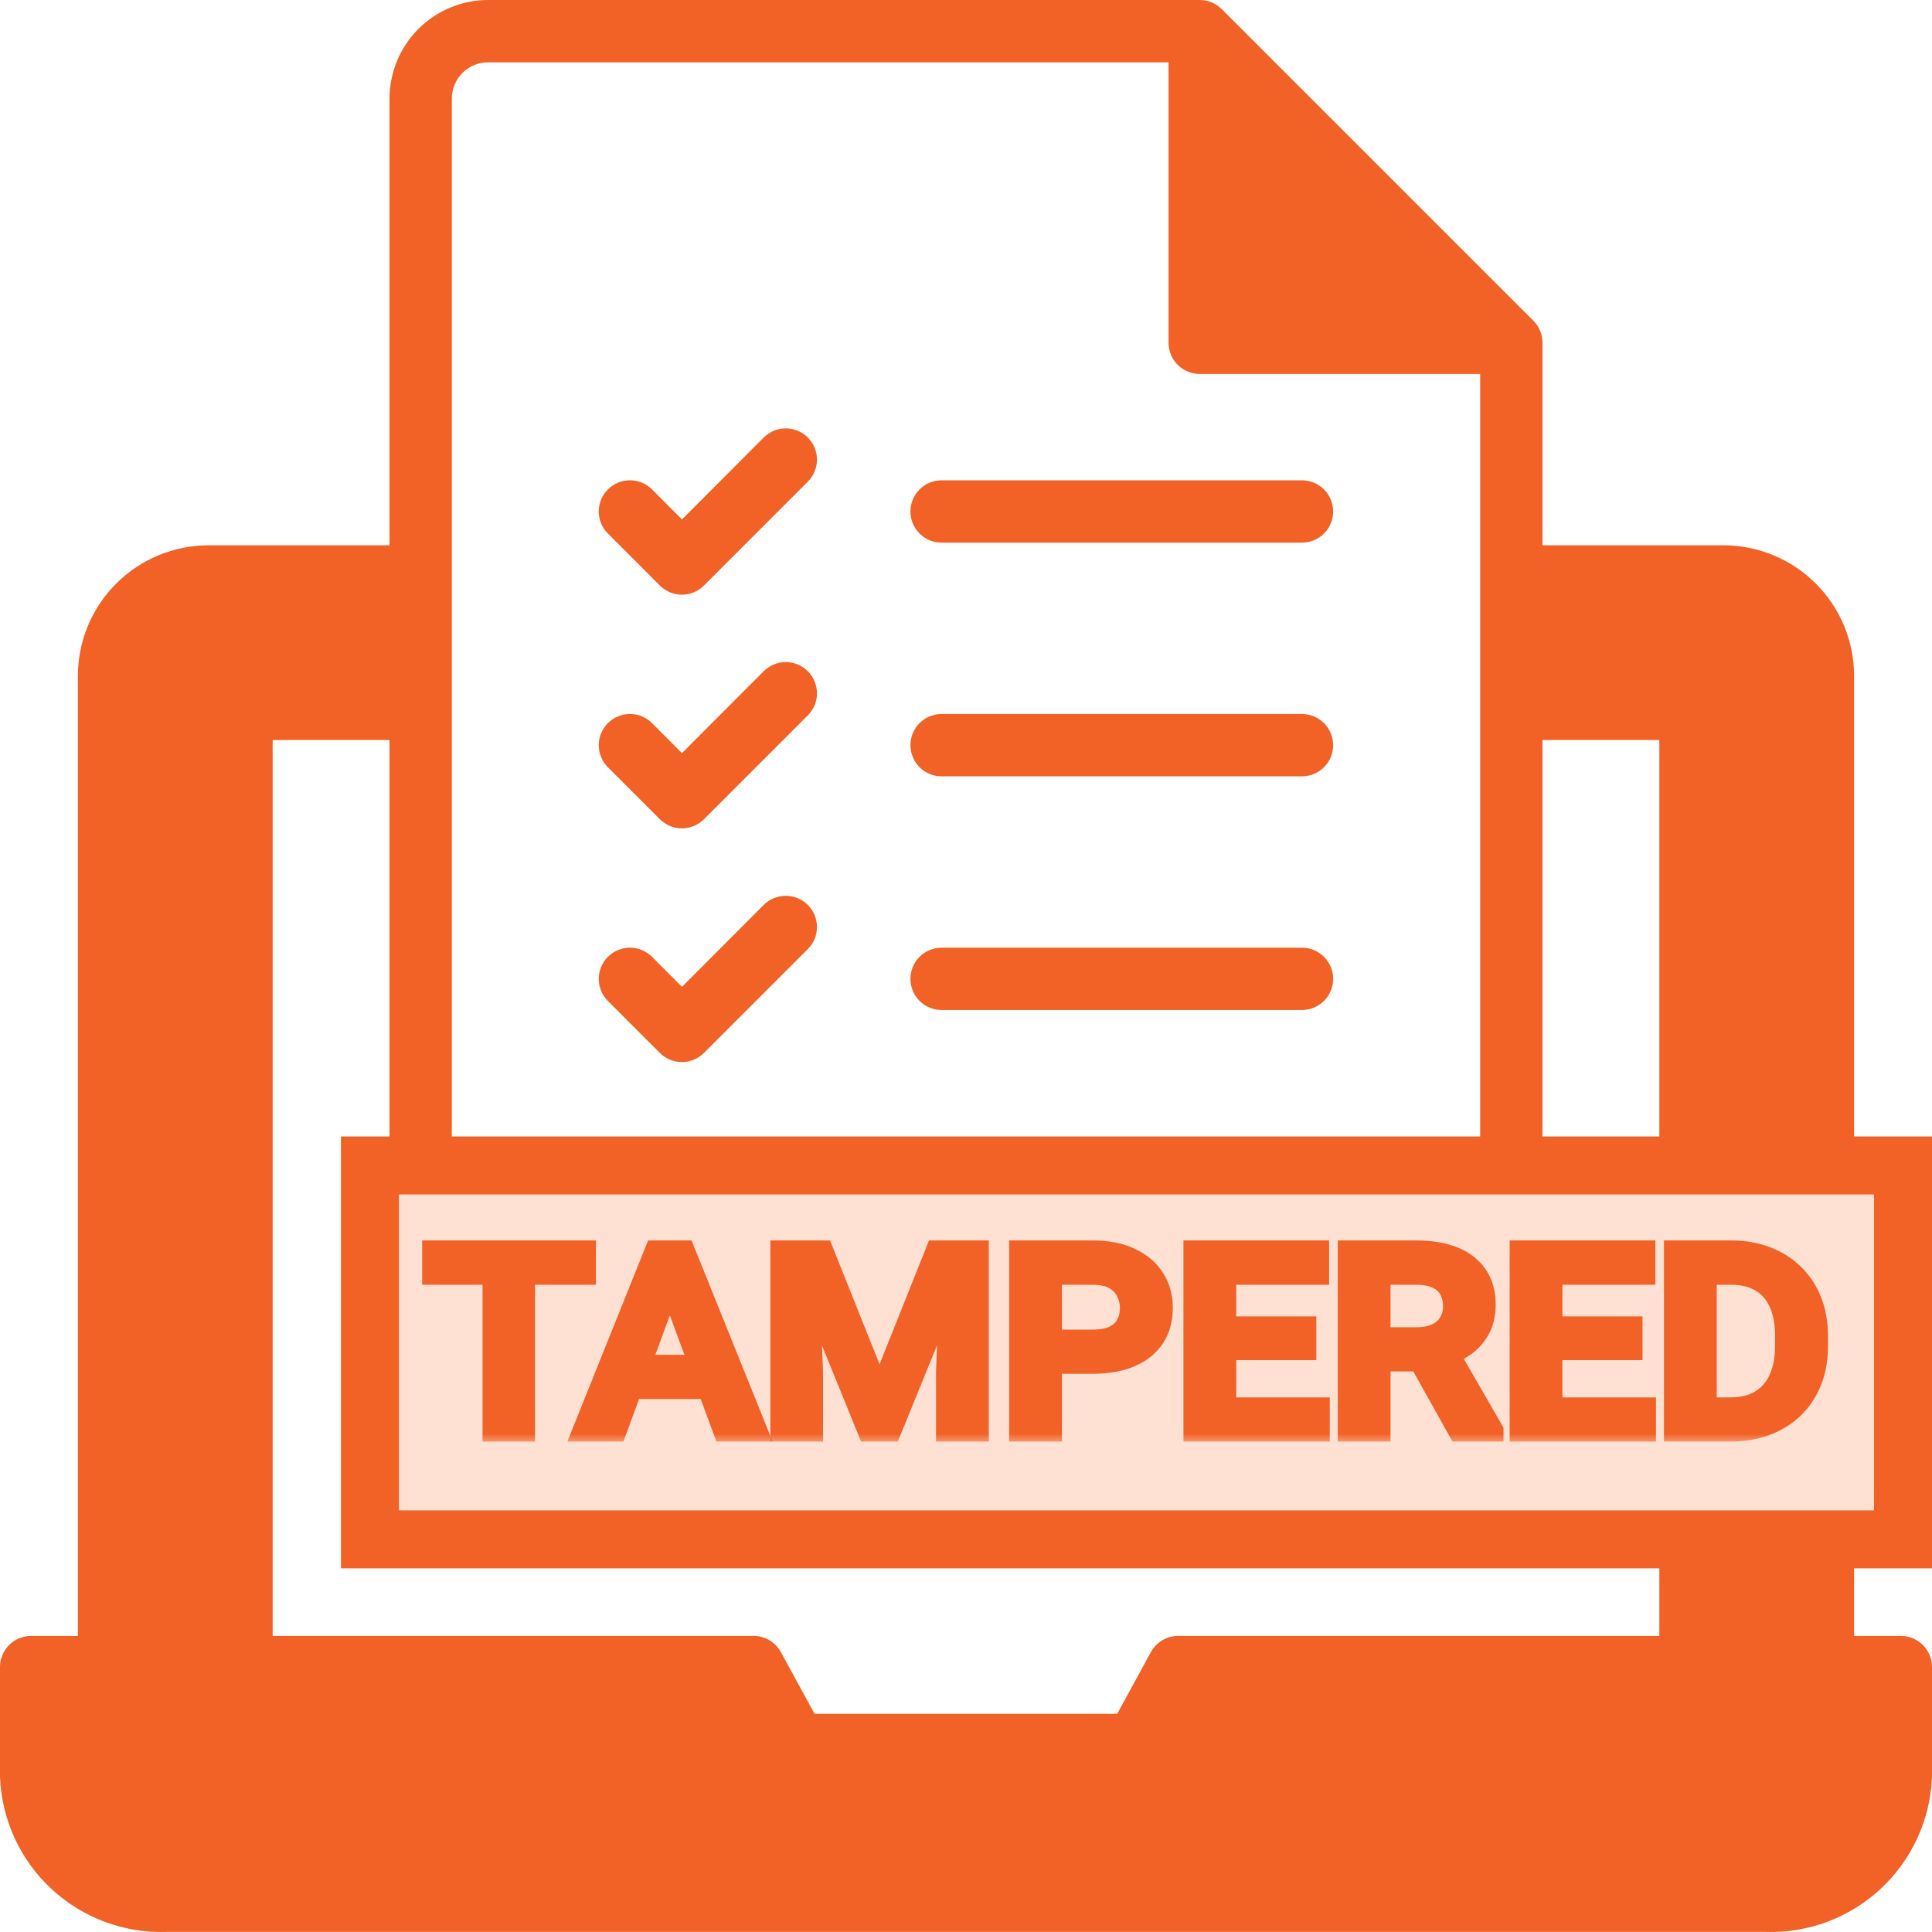 <svg width="100" height="100" viewBox="0 0 100 100" fill="none" xmlns="http://www.w3.org/2000/svg">
<path d="M34.153 30.305C34.303 30.455 34.481 30.575 34.677 30.656C34.873 30.738 35.084 30.78 35.296 30.78C35.508 30.78 35.719 30.738 35.915 30.656C36.111 30.575 36.289 30.455 36.439 30.305L41.814 24.93C42.117 24.627 42.287 24.216 42.286 23.788C42.286 23.359 42.115 22.948 41.812 22.646C41.509 22.343 41.098 22.174 40.669 22.174C40.241 22.174 39.831 22.345 39.528 22.648L35.298 26.886L33.75 25.333C33.447 25.03 33.036 24.86 32.608 24.859C32.179 24.859 31.768 25.029 31.465 25.331C31.162 25.634 30.992 26.045 30.991 26.473C30.991 26.901 31.161 27.312 31.463 27.615L34.153 30.305Z" fill="#F26125"/>
<path d="M48.737 28.087H67.39C67.818 28.087 68.228 27.917 68.531 27.615C68.833 27.312 69.003 26.902 69.003 26.474C69.003 26.046 68.833 25.636 68.531 25.334C68.228 25.031 67.818 24.861 67.39 24.861H48.737C48.309 24.861 47.899 25.031 47.596 25.334C47.294 25.636 47.124 26.046 47.124 26.474C47.124 26.902 47.294 27.312 47.596 27.615C47.899 27.917 48.309 28.087 48.737 28.087Z" fill="#F26125"/>
<path d="M34.153 42.401C34.303 42.551 34.481 42.671 34.677 42.752C34.873 42.834 35.084 42.876 35.296 42.876C35.508 42.876 35.719 42.834 35.915 42.752C36.111 42.671 36.289 42.551 36.439 42.401L41.814 37.026C42.117 36.723 42.287 36.312 42.286 35.883C42.286 35.455 42.115 35.044 41.812 34.742C41.509 34.439 41.098 34.269 40.669 34.27C40.241 34.27 39.831 34.44 39.528 34.744L35.298 38.981L33.75 37.429C33.6 37.279 33.422 37.16 33.226 37.078C33.03 36.997 32.82 36.955 32.608 36.955C32.396 36.955 32.186 36.996 31.99 37.077C31.794 37.158 31.615 37.277 31.465 37.427C31.315 37.577 31.196 37.755 31.115 37.951C31.033 38.147 30.991 38.356 30.991 38.569C30.991 38.781 31.033 38.991 31.114 39.187C31.195 39.383 31.313 39.561 31.463 39.711L34.153 42.401Z" fill="#F26125"/>
<path d="M48.737 40.183H67.39C67.818 40.183 68.228 40.013 68.531 39.71C68.833 39.408 69.003 38.998 69.003 38.57C69.003 38.142 68.833 37.732 68.531 37.429C68.228 37.127 67.818 36.957 67.39 36.957H48.737C48.309 36.957 47.899 37.127 47.596 37.429C47.294 37.732 47.124 38.142 47.124 38.57C47.124 38.998 47.294 39.408 47.596 39.71C47.899 40.013 48.309 40.183 48.737 40.183Z" fill="#F26125"/>
<path d="M34.153 54.498C34.303 54.649 34.481 54.768 34.677 54.85C34.873 54.931 35.084 54.973 35.296 54.973C35.508 54.973 35.719 54.931 35.915 54.85C36.111 54.768 36.289 54.649 36.439 54.498L41.814 49.123C42.117 48.82 42.287 48.409 42.286 47.981C42.286 47.553 42.115 47.142 41.812 46.839C41.509 46.537 41.098 46.367 40.669 46.367C40.241 46.368 39.831 46.538 39.528 46.841L35.298 51.079L33.75 49.527C33.447 49.224 33.036 49.053 32.608 49.053C32.179 49.052 31.768 49.222 31.465 49.525C31.162 49.827 30.992 50.238 30.991 50.666C30.991 51.095 31.161 51.506 31.463 51.809L34.153 54.498Z" fill="#F26125"/>
<path d="M48.737 52.278H67.39C67.818 52.278 68.228 52.108 68.531 51.806C68.833 51.504 69.003 51.093 69.003 50.666C69.003 50.238 68.833 49.828 68.531 49.525C68.228 49.223 67.818 49.053 67.39 49.053H48.737C48.309 49.053 47.899 49.223 47.596 49.525C47.294 49.828 47.124 50.238 47.124 50.666C47.124 51.093 47.294 51.504 47.596 51.806C47.899 52.108 48.309 52.278 48.737 52.278Z" fill="#F26125"/>
<path d="M98.387 84.674H95.968V34.978C95.965 33.188 95.252 31.472 93.986 30.206C92.72 28.94 91.004 28.228 89.214 28.225H79.839V17.741C79.839 17.529 79.797 17.32 79.716 17.124C79.635 16.928 79.517 16.75 79.367 16.6L63.238 0.472C63.088 0.322 62.91 0.203 62.714 0.122C62.519 0.041 62.309 -0 62.097 4.98685e-07H25.262C23.91 0.002 22.614 0.54 21.658 1.496C20.701 2.452 20.163 3.748 20.161 5.101V28.225H10.786C8.996 28.228 7.28 28.94 6.014 30.206C4.748 31.472 4.035 33.188 4.032 34.978V84.674H1.613C1.185 84.674 0.775 84.844 0.472 85.146C0.17 85.448 0 85.859 0 86.287V91.964C0.082 94.169 1.034 96.252 2.648 97.758C4.262 99.263 6.407 100.067 8.613 99.996H91.387C93.593 100.067 95.738 99.263 97.352 97.758C98.966 96.252 99.918 94.169 100 91.964V86.287C100 85.859 99.83 85.448 99.528 85.146C99.225 84.844 98.815 84.674 98.387 84.674ZM60.988 84.674C60.697 84.673 60.412 84.751 60.162 84.9C59.912 85.048 59.707 85.261 59.569 85.516L57.827 88.706H42.161L40.419 85.516C40.281 85.261 40.075 85.048 39.826 84.9C39.576 84.751 39.291 84.673 39 84.674H14.113V38.305H20.161V70.158C20.163 71.511 20.701 72.807 21.657 73.764C22.613 74.721 23.91 75.26 25.262 75.263H74.738C76.09 75.26 77.387 74.721 78.343 73.764C79.299 72.807 79.837 71.511 79.839 70.158V38.305H85.887V84.674H60.988ZM23.387 5.109C23.386 4.862 23.434 4.617 23.527 4.389C23.621 4.16 23.759 3.953 23.933 3.778C24.108 3.603 24.315 3.464 24.543 3.369C24.771 3.274 25.015 3.226 25.262 3.226H60.484V17.741C60.484 18.169 60.654 18.579 60.956 18.882C61.259 19.184 61.669 19.354 62.097 19.354H76.613V70.158C76.613 70.655 76.415 71.132 76.064 71.484C75.712 71.836 75.235 72.033 74.738 72.033H25.262C24.765 72.033 24.288 71.836 23.936 71.484C23.585 71.132 23.387 70.655 23.387 70.158V5.109Z" fill="#F26125"/>
<rect x="19.148" y="60.324" width="79.353" height="19.353" fill="#FFE1D4" stroke="#F26125" stroke-width="3"/>
<mask id="path-9-outside-1_3564_5231" maskUnits="userSpaceOnUse" x="21.352" y="63.705" width="74" height="11" fill="black">
<rect fill="white" x="21.352" y="63.705" width="74" height="11"/>
<path d="M27.194 64.705V74.117H25.477V64.705H27.194ZM30.346 64.705V65.998H22.352V64.705H30.346Z"/>
<path d="M34.919 65.959L31.919 74.117H30.105L33.885 64.705H35.043L34.919 65.959ZM37.43 74.117L34.422 65.959L34.291 64.705H35.457L39.251 74.117H37.43ZM37.285 70.626V71.913H31.822V70.626H37.285Z"/>
<path d="M41.078 64.705H42.623L45.527 71.964L48.424 64.705H49.969L46.134 74.117H44.906L41.078 64.705ZM40.375 64.705H41.844L42.099 70.988V74.117H40.375V64.705ZM49.203 64.705H50.679V74.117H48.948V70.988L49.203 64.705Z"/>
<path d="M56.548 70.607H53.934V69.32H56.548C57.004 69.32 57.372 69.251 57.652 69.114C57.933 68.976 58.137 68.786 58.266 68.545C58.399 68.299 58.466 68.019 58.466 67.704C58.466 67.407 58.399 67.129 58.266 66.871C58.137 66.608 57.933 66.397 57.652 66.237C57.372 66.078 57.004 65.998 56.548 65.998H54.466V74.117H52.734V64.705H56.548C57.326 64.705 57.985 64.834 58.528 65.093C59.075 65.347 59.491 65.701 59.776 66.153C60.062 66.601 60.204 67.114 60.204 67.692C60.204 68.299 60.062 68.821 59.776 69.256C59.491 69.691 59.075 70.025 58.528 70.258C57.985 70.49 57.326 70.607 56.548 70.607Z"/>
<path d="M68.329 72.831V74.117H62.997V72.831H68.329ZM63.487 64.705V74.117H61.756V64.705H63.487ZM67.632 68.635V69.902H62.997V68.635H67.632ZM68.294 64.705V65.998H62.997V64.705H68.294Z"/>
<path d="M69.743 64.705H73.295C74.058 64.705 74.709 64.813 75.247 65.028C75.785 65.244 76.196 65.563 76.481 65.985C76.771 66.403 76.916 66.92 76.916 67.536C76.916 68.006 76.824 68.42 76.64 68.778C76.456 69.135 76.196 69.437 75.861 69.683C75.525 69.924 75.125 70.111 74.66 70.245L74.136 70.484H70.943L70.929 69.198H73.322C73.736 69.198 74.081 69.129 74.357 68.991C74.633 68.853 74.84 68.665 74.978 68.428C75.12 68.187 75.192 67.916 75.192 67.614C75.192 67.286 75.123 67.002 74.985 66.761C74.851 66.515 74.644 66.328 74.364 66.198C74.083 66.065 73.727 65.998 73.295 65.998H71.474V74.117H69.743V64.705ZM75.474 74.117L73.115 69.889L74.929 69.883L77.323 74.033V74.117H75.474Z"/>
<path d="M85.213 72.831V74.117H79.882V72.831H85.213ZM80.371 64.705V74.117H78.64V64.705H80.371ZM84.516 68.635V69.902H79.882V68.635H84.516ZM85.179 64.705V65.998H79.882V64.705H85.179Z"/>
<path d="M89.544 74.117H87.399L87.413 72.831H89.544C90.165 72.831 90.685 72.703 91.103 72.449C91.526 72.195 91.844 71.831 92.055 71.357C92.271 70.883 92.379 70.318 92.379 69.663V69.152C92.379 68.644 92.317 68.194 92.193 67.801C92.073 67.409 91.894 67.08 91.655 66.812C91.421 66.545 91.131 66.343 90.786 66.205C90.446 66.067 90.052 65.998 89.606 65.998H87.358V64.705H89.606C90.273 64.705 90.882 64.811 91.434 65.022C91.986 65.229 92.462 65.528 92.862 65.92C93.267 66.312 93.577 66.782 93.793 67.329C94.009 67.877 94.117 68.489 94.117 69.165V69.663C94.117 70.34 94.009 70.952 93.793 71.499C93.577 72.046 93.267 72.516 92.862 72.908C92.457 73.296 91.975 73.595 91.414 73.807C90.857 74.013 90.234 74.117 89.544 74.117ZM88.358 64.705V74.117H86.627V64.705H88.358Z"/>
</mask>
<path d="M27.194 64.705V74.117H25.477V64.705H27.194ZM30.346 64.705V65.998H22.352V64.705H30.346Z" fill="#F26125"/>
<path d="M34.919 65.959L31.919 74.117H30.105L33.885 64.705H35.043L34.919 65.959ZM37.43 74.117L34.422 65.959L34.291 64.705H35.457L39.251 74.117H37.43ZM37.285 70.626V71.913H31.822V70.626H37.285Z" fill="#F26125"/>
<path d="M41.078 64.705H42.623L45.527 71.964L48.424 64.705H49.969L46.134 74.117H44.906L41.078 64.705ZM40.375 64.705H41.844L42.099 70.988V74.117H40.375V64.705ZM49.203 64.705H50.679V74.117H48.948V70.988L49.203 64.705Z" fill="#F26125"/>
<path d="M56.548 70.607H53.934V69.32H56.548C57.004 69.32 57.372 69.251 57.652 69.114C57.933 68.976 58.137 68.786 58.266 68.545C58.399 68.299 58.466 68.019 58.466 67.704C58.466 67.407 58.399 67.129 58.266 66.871C58.137 66.608 57.933 66.397 57.652 66.237C57.372 66.078 57.004 65.998 56.548 65.998H54.466V74.117H52.734V64.705H56.548C57.326 64.705 57.985 64.834 58.528 65.093C59.075 65.347 59.491 65.701 59.776 66.153C60.062 66.601 60.204 67.114 60.204 67.692C60.204 68.299 60.062 68.821 59.776 69.256C59.491 69.691 59.075 70.025 58.528 70.258C57.985 70.49 57.326 70.607 56.548 70.607Z" fill="#F26125"/>
<path d="M68.329 72.831V74.117H62.997V72.831H68.329ZM63.487 64.705V74.117H61.756V64.705H63.487ZM67.632 68.635V69.902H62.997V68.635H67.632ZM68.294 64.705V65.998H62.997V64.705H68.294Z" fill="#F26125"/>
<path d="M69.743 64.705H73.295C74.058 64.705 74.709 64.813 75.247 65.028C75.785 65.244 76.196 65.563 76.481 65.985C76.771 66.403 76.916 66.92 76.916 67.536C76.916 68.006 76.824 68.42 76.64 68.778C76.456 69.135 76.196 69.437 75.861 69.683C75.525 69.924 75.125 70.111 74.66 70.245L74.136 70.484H70.943L70.929 69.198H73.322C73.736 69.198 74.081 69.129 74.357 68.991C74.633 68.853 74.84 68.665 74.978 68.428C75.12 68.187 75.192 67.916 75.192 67.614C75.192 67.286 75.123 67.002 74.985 66.761C74.851 66.515 74.644 66.328 74.364 66.198C74.083 66.065 73.727 65.998 73.295 65.998H71.474V74.117H69.743V64.705ZM75.474 74.117L73.115 69.889L74.929 69.883L77.323 74.033V74.117H75.474Z" fill="#F26125"/>
<path d="M85.213 72.831V74.117H79.882V72.831H85.213ZM80.371 64.705V74.117H78.64V64.705H80.371ZM84.516 68.635V69.902H79.882V68.635H84.516ZM85.179 64.705V65.998H79.882V64.705H85.179Z" fill="#F26125"/>
<path d="M89.544 74.117H87.399L87.413 72.831H89.544C90.165 72.831 90.685 72.703 91.103 72.449C91.526 72.195 91.844 71.831 92.055 71.357C92.271 70.883 92.379 70.318 92.379 69.663V69.152C92.379 68.644 92.317 68.194 92.193 67.801C92.073 67.409 91.894 67.08 91.655 66.812C91.421 66.545 91.131 66.343 90.786 66.205C90.446 66.067 90.052 65.998 89.606 65.998H87.358V64.705H89.606C90.273 64.705 90.882 64.811 91.434 65.022C91.986 65.229 92.462 65.528 92.862 65.92C93.267 66.312 93.577 66.782 93.793 67.329C94.009 67.877 94.117 68.489 94.117 69.165V69.663C94.117 70.34 94.009 70.952 93.793 71.499C93.577 72.046 93.267 72.516 92.862 72.908C92.457 73.296 91.975 73.595 91.414 73.807C90.857 74.013 90.234 74.117 89.544 74.117ZM88.358 64.705V74.117H86.627V64.705H88.358Z" fill="#F26125"/>
<path d="M27.194 64.705V74.117H25.477V64.705H27.194ZM30.346 64.705V65.998H22.352V64.705H30.346Z" stroke="#F26125" mask="url(#path-9-outside-1_3564_5231)"/>
<path d="M34.919 65.959L31.919 74.117H30.105L33.885 64.705H35.043L34.919 65.959ZM37.43 74.117L34.422 65.959L34.291 64.705H35.457L39.251 74.117H37.43ZM37.285 70.626V71.913H31.822V70.626H37.285Z" stroke="#F26125" mask="url(#path-9-outside-1_3564_5231)"/>
<path d="M41.078 64.705H42.623L45.527 71.964L48.424 64.705H49.969L46.134 74.117H44.906L41.078 64.705ZM40.375 64.705H41.844L42.099 70.988V74.117H40.375V64.705ZM49.203 64.705H50.679V74.117H48.948V70.988L49.203 64.705Z" stroke="#F26125" mask="url(#path-9-outside-1_3564_5231)"/>
<path d="M56.548 70.607H53.934V69.32H56.548C57.004 69.32 57.372 69.251 57.652 69.114C57.933 68.976 58.137 68.786 58.266 68.545C58.399 68.299 58.466 68.019 58.466 67.704C58.466 67.407 58.399 67.129 58.266 66.871C58.137 66.608 57.933 66.397 57.652 66.237C57.372 66.078 57.004 65.998 56.548 65.998H54.466V74.117H52.734V64.705H56.548C57.326 64.705 57.985 64.834 58.528 65.093C59.075 65.347 59.491 65.701 59.776 66.153C60.062 66.601 60.204 67.114 60.204 67.692C60.204 68.299 60.062 68.821 59.776 69.256C59.491 69.691 59.075 70.025 58.528 70.258C57.985 70.49 57.326 70.607 56.548 70.607Z" stroke="#F26125" mask="url(#path-9-outside-1_3564_5231)"/>
<path d="M68.329 72.831V74.117H62.997V72.831H68.329ZM63.487 64.705V74.117H61.756V64.705H63.487ZM67.632 68.635V69.902H62.997V68.635H67.632ZM68.294 64.705V65.998H62.997V64.705H68.294Z" stroke="#F26125" mask="url(#path-9-outside-1_3564_5231)"/>
<path d="M69.743 64.705H73.295C74.058 64.705 74.709 64.813 75.247 65.028C75.785 65.244 76.196 65.563 76.481 65.985C76.771 66.403 76.916 66.92 76.916 67.536C76.916 68.006 76.824 68.42 76.64 68.778C76.456 69.135 76.196 69.437 75.861 69.683C75.525 69.924 75.125 70.111 74.66 70.245L74.136 70.484H70.943L70.929 69.198H73.322C73.736 69.198 74.081 69.129 74.357 68.991C74.633 68.853 74.84 68.665 74.978 68.428C75.12 68.187 75.192 67.916 75.192 67.614C75.192 67.286 75.123 67.002 74.985 66.761C74.851 66.515 74.644 66.328 74.364 66.198C74.083 66.065 73.727 65.998 73.295 65.998H71.474V74.117H69.743V64.705ZM75.474 74.117L73.115 69.889L74.929 69.883L77.323 74.033V74.117H75.474Z" stroke="#F26125" mask="url(#path-9-outside-1_3564_5231)"/>
<path d="M85.213 72.831V74.117H79.882V72.831H85.213ZM80.371 64.705V74.117H78.64V64.705H80.371ZM84.516 68.635V69.902H79.882V68.635H84.516ZM85.179 64.705V65.998H79.882V64.705H85.179Z" stroke="#F26125" mask="url(#path-9-outside-1_3564_5231)"/>
<path d="M89.544 74.117H87.399L87.413 72.831H89.544C90.165 72.831 90.685 72.703 91.103 72.449C91.526 72.195 91.844 71.831 92.055 71.357C92.271 70.883 92.379 70.318 92.379 69.663V69.152C92.379 68.644 92.317 68.194 92.193 67.801C92.073 67.409 91.894 67.08 91.655 66.812C91.421 66.545 91.131 66.343 90.786 66.205C90.446 66.067 90.052 65.998 89.606 65.998H87.358V64.705H89.606C90.273 64.705 90.882 64.811 91.434 65.022C91.986 65.229 92.462 65.528 92.862 65.92C93.267 66.312 93.577 66.782 93.793 67.329C94.009 67.877 94.117 68.489 94.117 69.165V69.663C94.117 70.34 94.009 70.952 93.793 71.499C93.577 72.046 93.267 72.516 92.862 72.908C92.457 73.296 91.975 73.595 91.414 73.807C90.857 74.013 90.234 74.117 89.544 74.117ZM88.358 64.705V74.117H86.627V64.705H88.358Z" stroke="#F26125" mask="url(#path-9-outside-1_3564_5231)"/>
</svg>
